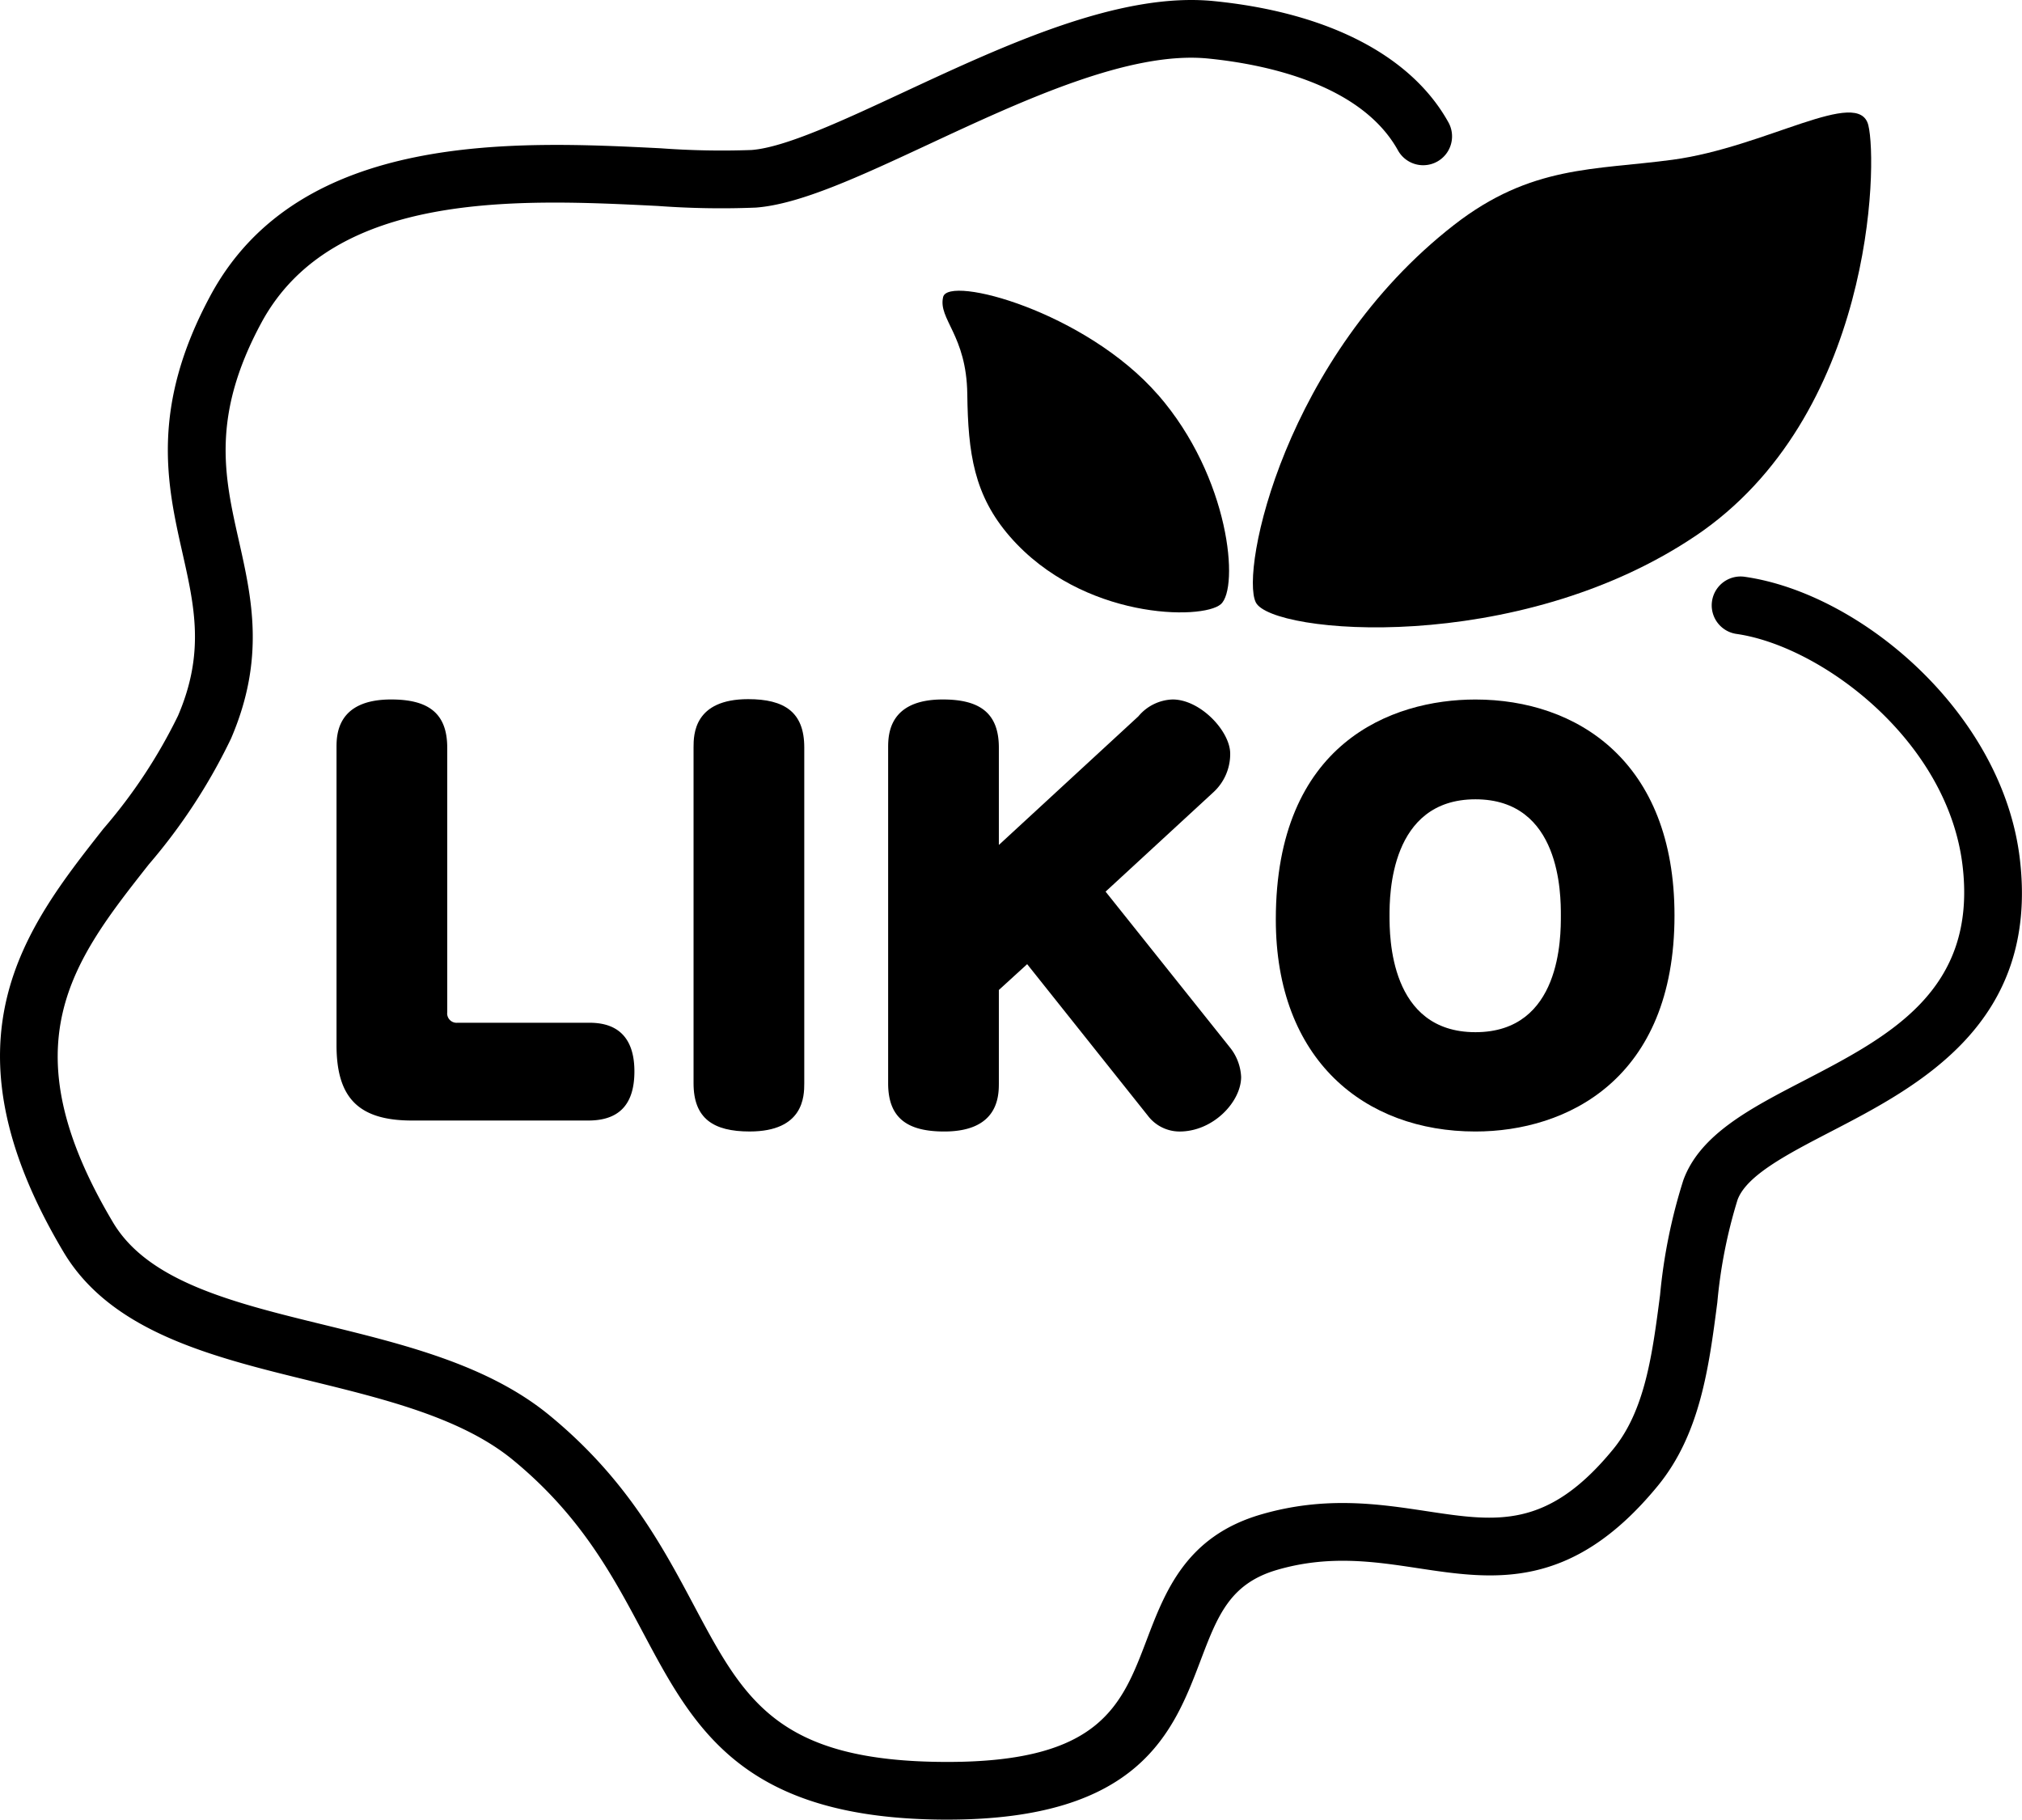 <svg xmlns="http://www.w3.org/2000/svg" width="150.599" height="135.515" viewBox="0 0 150.599 135.515"><g transform="translate(-0.001 0)"><path d="M70.573,135.512c-15.266,0-18.866-6.764-22.677-13.923-2.281-4.285-4.641-8.716-9.7-12.871-3.81-3.125-9.535-4.524-15.07-5.879-7.294-1.783-14.837-3.628-18.394-9.6C-4.68,77.441,1.9,69.085,7.705,61.715a38.988,38.988,0,0,0,5.553-8.409c2.01-4.677,1.233-8.132.331-12.135-1.138-5.053-2.427-10.781,2.087-19.161C22.308,9.7,38.5,10.506,49.208,11.043a62.093,62.093,0,0,0,6.764.128c2.5-.188,6.8-2.192,11.357-4.314C74.858,3.353,83.4-.625,90.42.083c8.5.849,14.7,4.056,17.46,9.029a2.149,2.149,0,1,1-3.758,2.087c-2.777-5-10.045-6.431-14.13-6.839-5.849-.587-13.821,3.124-20.851,6.4-5.136,2.391-9.57,4.456-12.848,4.7a64.224,64.224,0,0,1-7.3-.122c-10.208-.51-24.188-1.208-29.533,8.713-3.752,6.964-2.743,11.44-1.677,16.178.976,4.335,1.986,8.817-.576,14.776a42.783,42.783,0,0,1-6.125,9.371C5.417,71.569.524,77.781,8.42,91.037c2.636,4.428,8.992,5.982,15.723,7.627,6,1.468,12.211,2.986,16.775,6.732,5.728,4.7,8.407,9.733,10.772,14.175,3.733,7.011,6.2,11.644,18.883,11.644,11.377,0,12.976-4.205,14.828-9.073,1.376-3.62,2.936-7.722,8.5-9.35,4.783-1.4,8.8-.79,12.342-.254,5.229.793,9.006,1.366,13.906-4.609,2.378-2.9,2.921-7.068,3.493-11.481a40.662,40.662,0,0,1,1.734-8.557c1.234-3.4,4.986-5.343,8.956-7.4,6.354-3.3,12.924-6.7,11.846-15.981-1.091-9.382-10.544-16.4-16.842-17.3a2.149,2.149,0,1,1,.608-4.256c8.684,1.24,19.241,10.193,20.5,21.055C151.87,76.234,142.88,80.9,136.313,84.3c-3.2,1.662-6.232,3.234-6.9,5.056A37.072,37.072,0,0,0,127.907,97c-.626,4.821-1.274,9.8-4.433,13.654-6.449,7.861-12.257,6.982-17.873,6.131-3.255-.493-6.622-1-10.492.13-3.515,1.028-4.428,3.428-5.692,6.752-2.006,5.278-4.5,11.844-18.845,11.844Z" transform="translate(0 0)"/><g transform="translate(25.065 52.067)"><path d="M172.336,364.318a.7.7,0,0,0,.777.776h9.726c1,0,3.438.112,3.438,3.623,0,2.662-1.332,3.66-3.438,3.66H169.711c-4.031,0-5.621-1.738-5.621-5.621V344.607c0-.961.037-3.587,4.068-3.587,2.7,0,4.178.961,4.178,3.587v19.71Z" transform="translate(-164.09 -340.996)"/><path d="M346.4,369.467c0,.962-.037,3.59-4.068,3.59-2.7,0-4.178-.962-4.178-3.59V344.45c0-.962.037-3.59,4.068-3.59,2.7,0,4.178.962,4.178,3.59Z" transform="translate(-311.562 -340.86)"/><path d="M458.463,366.879a3.779,3.779,0,0,1,.887,2.256c0,1.848-2.071,4.068-4.586,4.068a2.972,2.972,0,0,1-2.366-1.184l-8.985-11.279-2.108,1.923v6.952c0,1-.073,3.587-4.068,3.587-2.7,0-4.178-.962-4.178-3.587v-25c0-1,.073-3.587,4.068-3.587,2.7,0,4.178.961,4.178,3.587v7.248l10.39-9.578a3.465,3.465,0,0,1,2.551-1.257c2.071,0,4.289,2.366,4.289,4.031a3.858,3.858,0,0,1-1.257,2.884l-8.024,7.395,9.208,11.537Z" transform="translate(-391.974 -341.004)"/><path d="M651.8,357.125c0,12.2-8.024,16.086-14.828,16.086-8.245,0-14.866-5.325-14.866-15.79,0-13.128,8.615-16.381,14.866-16.381C644.519,341.04,651.8,345.626,651.8,357.125Zm-21.225,0c0,1.553,0,8.69,6.4,8.69s6.361-7.137,6.361-8.69,0-8.653-6.361-8.653-6.4,7.137-6.4,8.653Z" transform="translate(-552.147 -341.013)"/></g><path d="M475.6,149.484c-5.383-6.176-15.616-8.928-16-7.277s1.743,2.826,1.8,7.225.493,7.537,3.183,10.624c5.383,6.176,14.325,6.223,15.7,5.026s.7-9.423-4.679-15.6Z" transform="translate(-389.355 -120.086)"/><path d="M643.84,86.408c13.256-8.9,13.612-27.727,12.9-30.605s-7.627,1.636-14.582,2.571c-5.834.785-10.535.383-16.282,4.859-12.6,9.813-15.935,25.739-14.756,28.106s19.448,3.981,32.718-4.932Z" transform="translate(-517.585 -46.477)"/></g></svg>